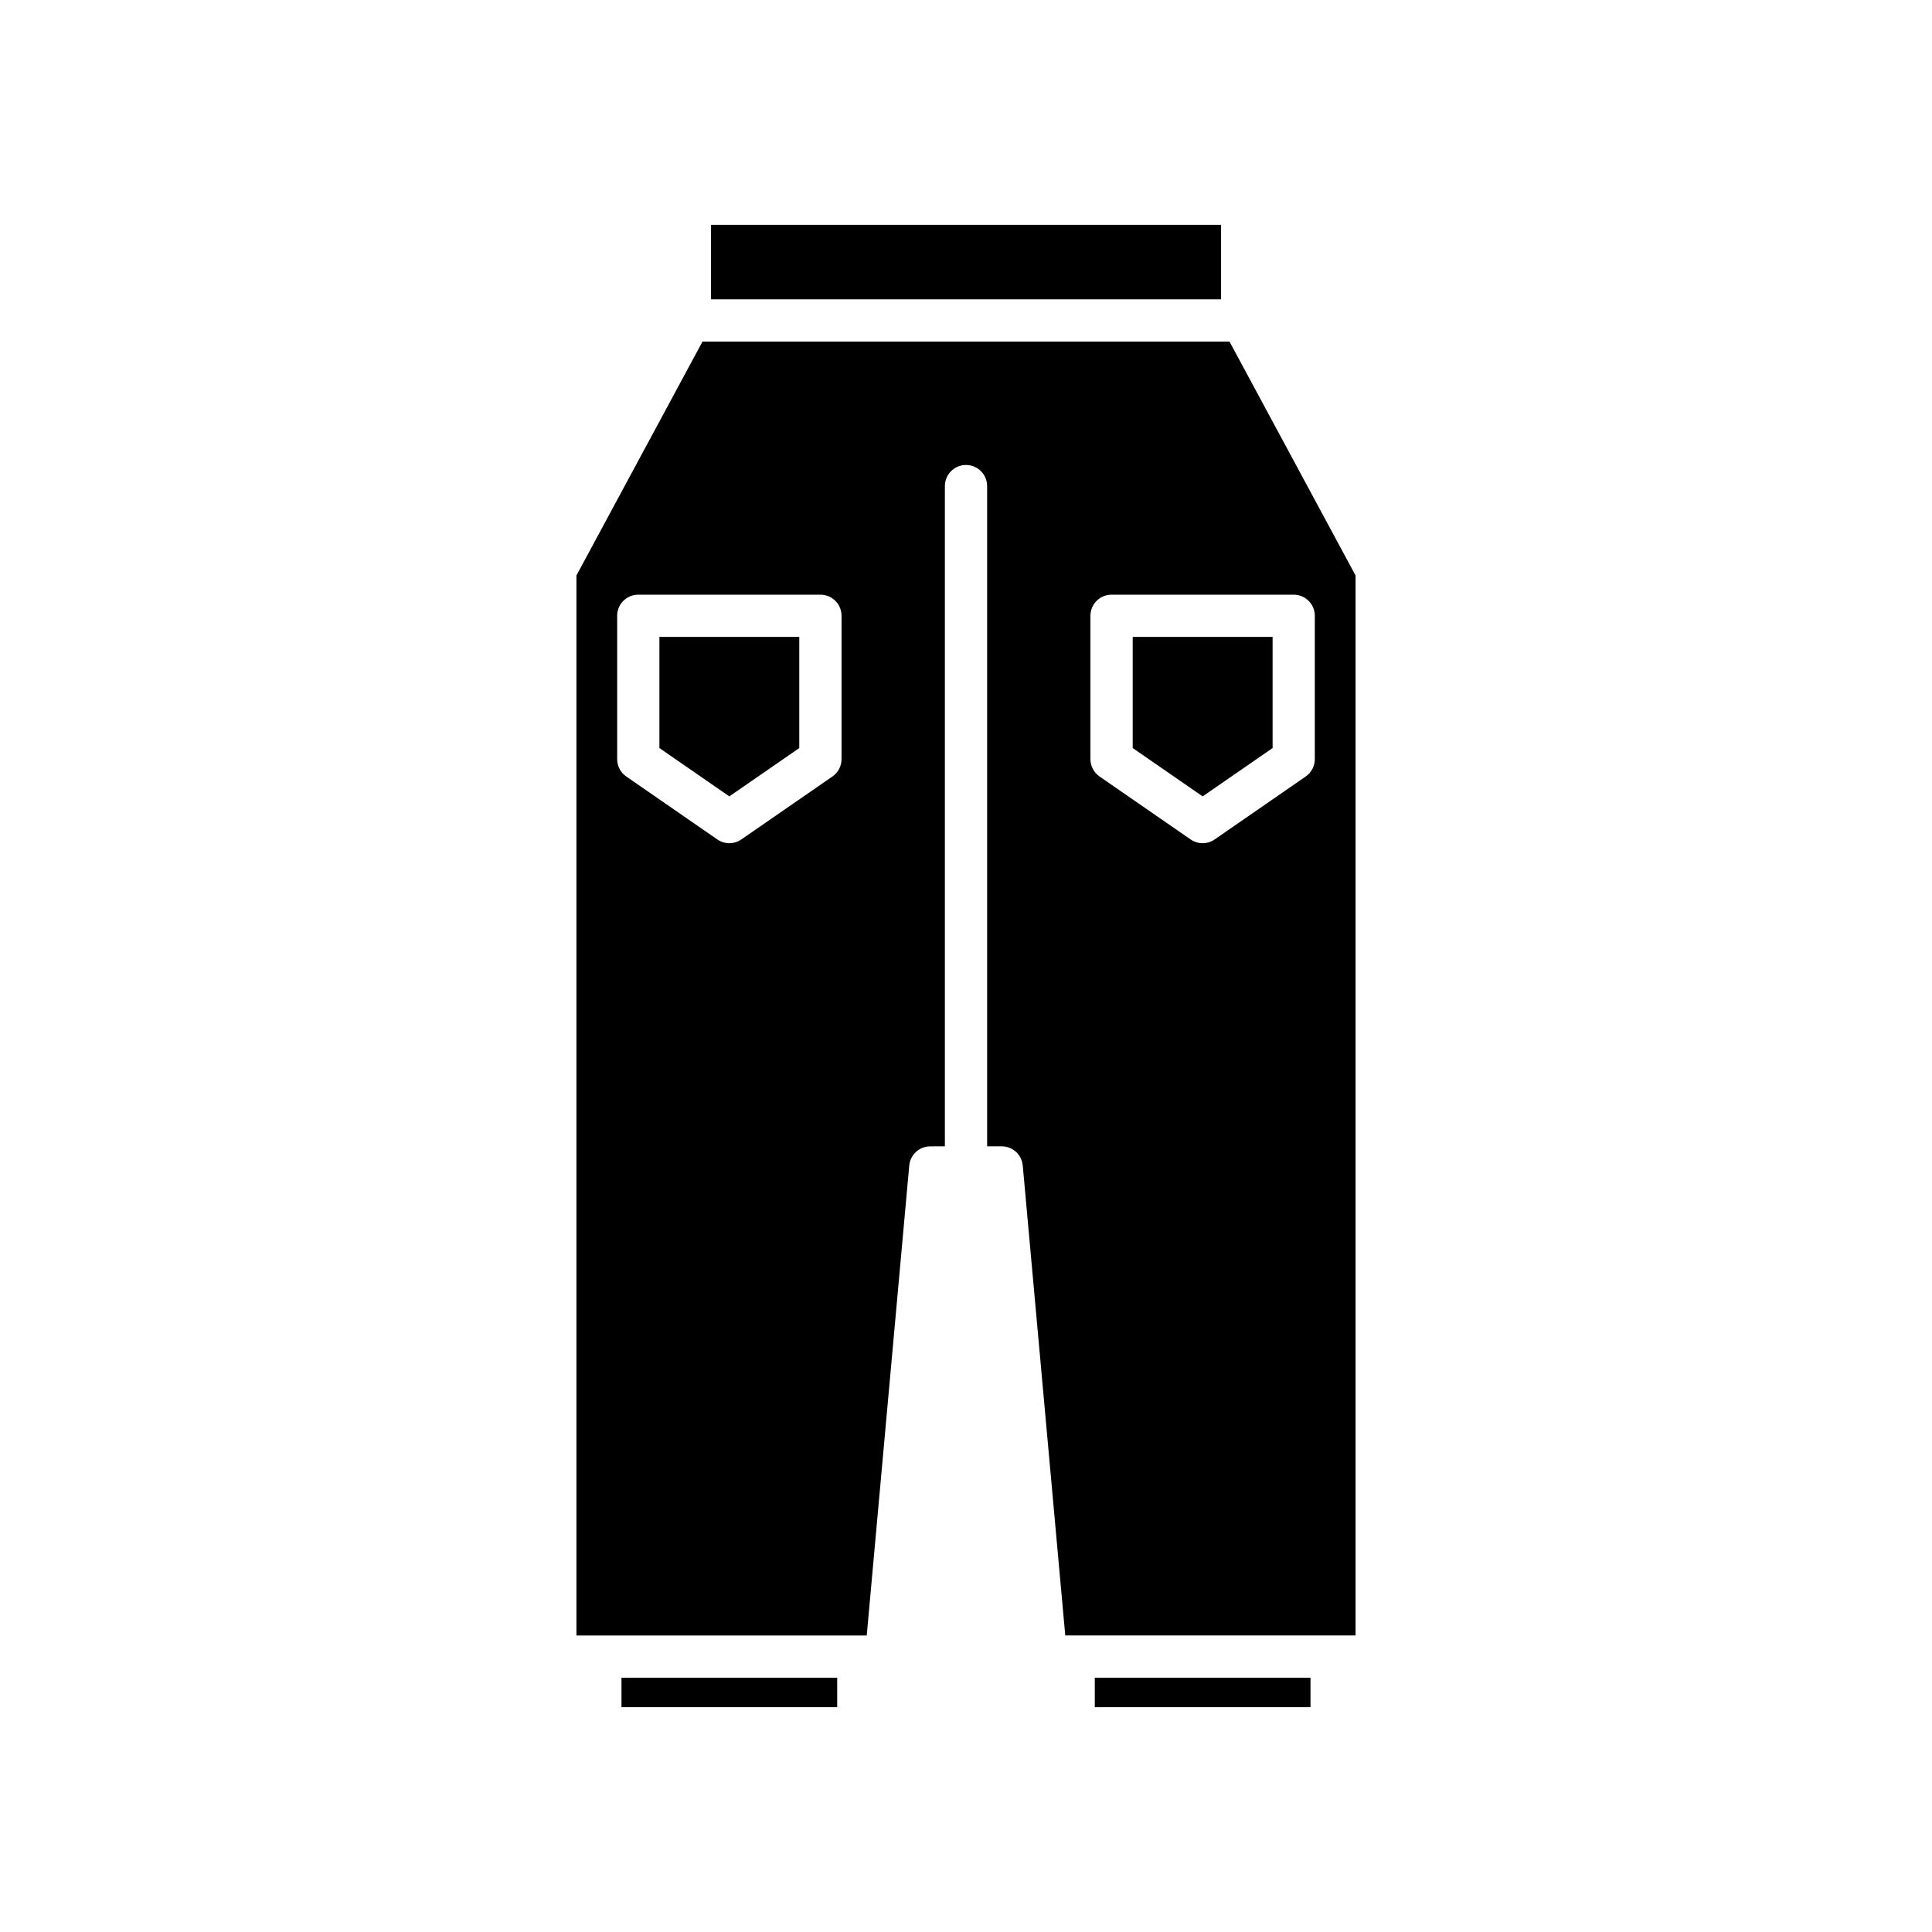 <?xml version="1.0" encoding="UTF-8"?>
<!-- Uploaded to: ICON Repo, www.iconrepo.com, Generator: ICON Repo Mixer Tools -->
<svg fill="#000000" width="800px" height="800px" version="1.1" viewBox="144 144 512 512" xmlns="http://www.w3.org/2000/svg">
 <g>
  <path d="m332.43 203.58h135.14v19.738h-135.14z"/>
  <path d="m308.7 588.61h57.164v7.812h-57.164z"/>
  <path d="m434.13 588.61h57.164v7.812h-57.164z"/>
  <path d="m481.25 342.24v-29.453h-37.07v29.453l18.535 12.809z"/>
  <path d="m318.75 342.24 18.531 12.809 18.535-12.809v-29.453h-37.066z"/>
  <path d="m330.17 234.52-33.41 61.988v280.91h76.934l11.266-124.53c0.262-2.887 2.68-5.094 5.574-5.094l3.867-0.004v-174.97c0-3.094 2.504-5.598 5.598-5.598s5.598 2.504 5.598 5.598v174.97h3.867c2.898 0 5.312 2.207 5.574 5.094l11.266 124.53h76.934v-280.9l-33.41-61.988zm36.848 110.66c0 1.836-0.902 3.559-2.418 4.602l-24.137 16.68c-0.957 0.66-2.07 0.996-3.184 0.996s-2.223-0.332-3.18-0.996l-24.129-16.68c-1.516-1.043-2.414-2.766-2.414-4.602v-37.988c0-3.094 2.504-5.598 5.598-5.598h48.266c3.094 0 5.598 2.504 5.598 5.598zm125.42-37.988v37.988c0 1.836-0.902 3.559-2.414 4.602l-24.129 16.68c-0.957 0.66-2.066 0.996-3.18 0.996-1.117 0-2.227-0.332-3.184-0.996l-24.137-16.68c-1.516-1.043-2.418-2.766-2.418-4.602v-37.988c0-3.094 2.504-5.598 5.598-5.598h48.266c3.094 0 5.598 2.504 5.598 5.598z"/>
 </g>
</svg>